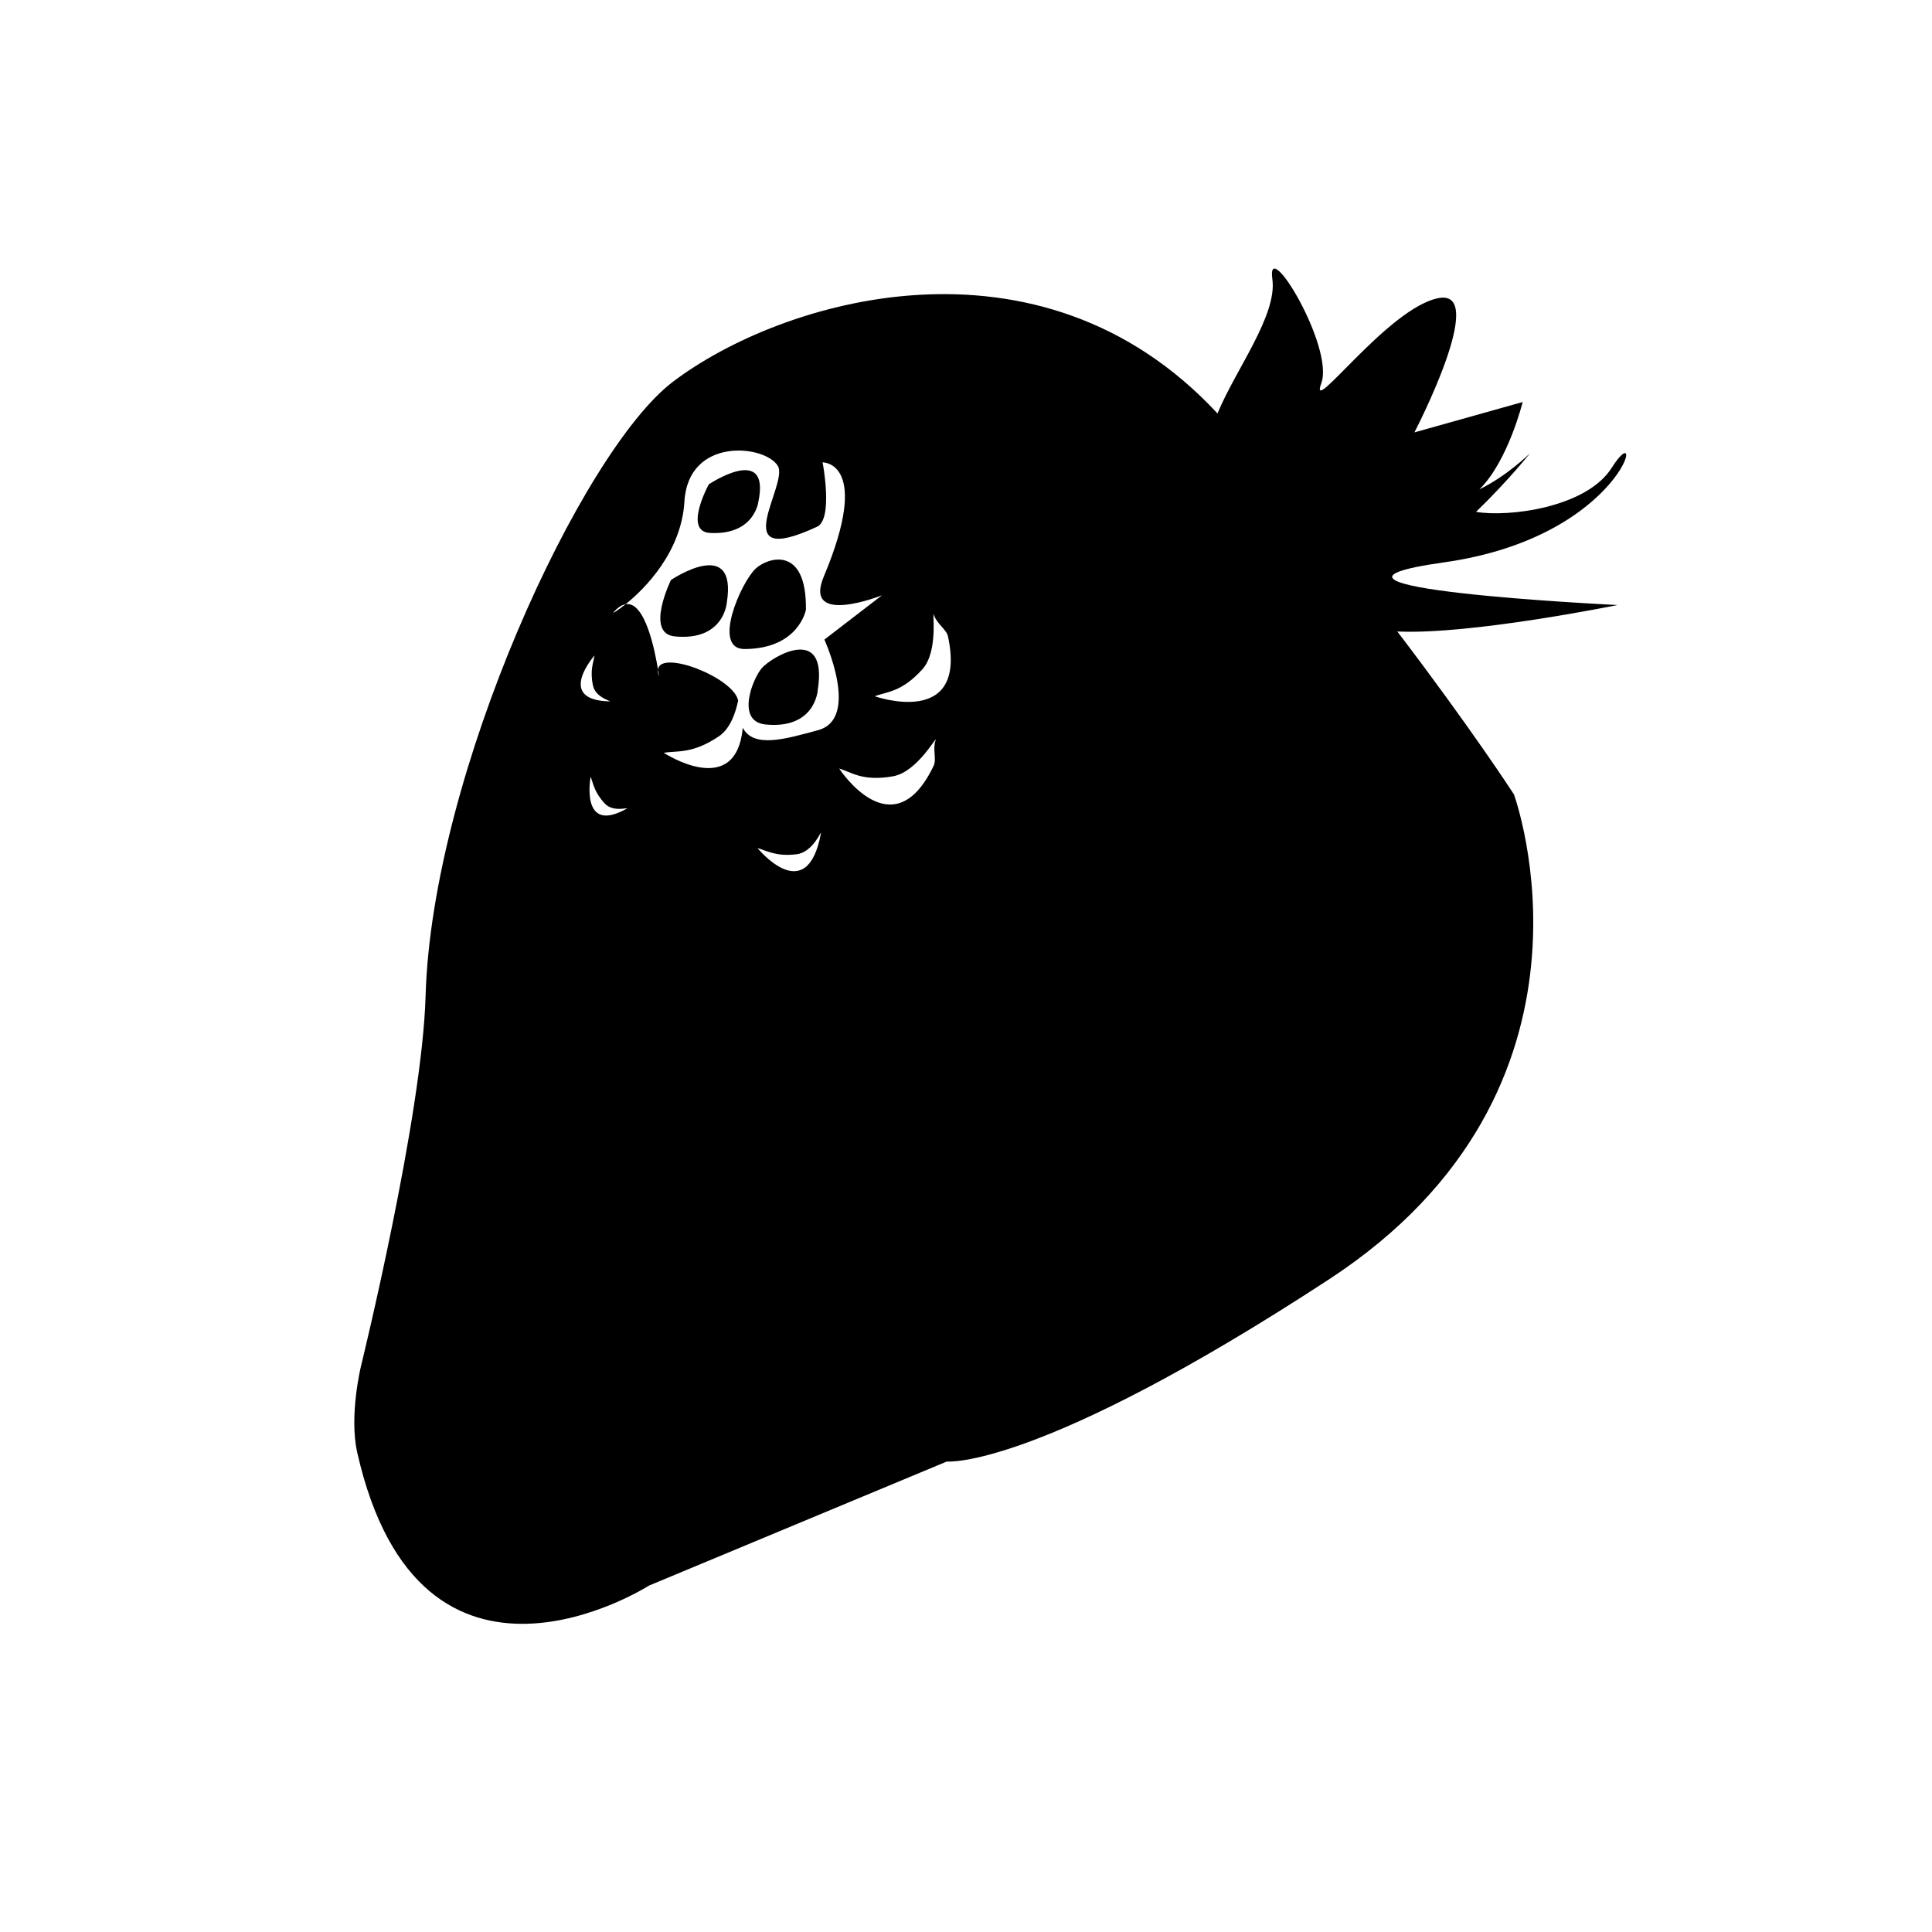 <?xml version="1.0" encoding="UTF-8"?>
<!-- Uploaded to: SVG Repo, www.svgrepo.com, Generator: SVG Repo Mixer Tools -->
<svg fill="#000000" width="800px" height="800px" version="1.1" viewBox="144 144 512 512" xmlns="http://www.w3.org/2000/svg">
 <g>
  <path d="m572.65 304.34s-94.137-4.535-46.012-11.301c48.125-6.766 54.012-40.168 44.496-25.086-6.723 10.656-27.605 13.164-35.969 11.688 8.375-8.074 14.324-15.543 14.324-15.543s-6.055 6.004-13.426 9.586c7.609-7.496 11.461-23.145 11.461-23.145l-28.691 8.051s19.816-38.113 6.418-35.594c-13.391 2.519-34.613 32.148-31.094 22.566 3.516-9.594-14.66-39.609-12.969-27.582 1.344 9.594-9.875 24.168-14.535 35.594-47.227-50.906-115.7-30.121-144.32-8.402-24.273 18.43-63.867 103.96-65.547 162.78-0.906 32.051-17.105 98.02-17.105 98.02s-3.234 13.145-1.004 22.984c16.758 73.969 77.301 35.246 77.301 35.246l78.934-32.883s23.816 2.371 101.3-48.285c77.492-50.656 48.996-128.52 48.996-128.52s-11.23-17.355-30.902-43.168c19.395 0.93 58.34-7.004 58.34-7.004zm-271.1 13.371c-0.281 1.906-1.273 3.941-0.395 8.004 0.715 3.316 5.297 4.172 4.387 4.152-14.438-0.293-3.992-12.156-3.992-12.156zm8.602 40.551c-12.559 7.125-9.633-8.414-9.633-8.414 0.727 1.785 0.91 4.035 3.75 7.094 2.309 2.477 6.691 0.867 5.883 1.32zm34.598 10.492c2.422 0.648 4.848 2.309 10.367 1.629 4.492-0.543 6.676-6.793 6.438-5.527-3.734 19.992-16.805 3.898-16.805 3.898zm16.082-31.262c-8.781 2.394-17.09 4.856-20-0.625-1.758 19.234-20.934 6.625-20.934 6.625 3.543-0.594 7.57 0.383 14.59-4.344 3.109-2.09 4.481-6.367 5.133-9.5-1.246-6.102-20.566-13.613-21.25-8.227 0.176 1.109 0.273 1.832 0.273 1.832-0.297-0.746-0.336-1.328-0.273-1.832-0.789-4.926-3.426-18.191-8.574-17.297-2.098 1.672-3.481 2.481-3.258 2.211 1.184-1.391 2.262-2.039 3.258-2.211 5.184-4.172 14.797-13.891 15.586-27.223 1.023-17.27 21.457-15.012 24.766-9.406 2.91 4.922-14.273 27.527 10.375 16.098 4.367-2.023 1.477-17.062 1.477-17.062s13.109-0.203 0.309 30.277c-5.598 13.336 15.434 4.949 15.434 4.949l-15.27 11.742c-0.004 0 9.57 20.938-1.641 23.992zm31.086 2.746c-0.797 2.242 0.328 4.988-0.488 6.699-10.836 22.676-25.039 0.734-25.039 0.734 3.238 0.926 6.121 3.492 14.289 2.051 6.637-1.18 11.984-11.594 11.238-9.484zm-16.082-11.719c3.133-1.25 6.984-0.973 12.57-7.109 4.543-4.977 2.422-16.488 3.117-14.367 0.734 2.262 3.305 3.754 3.703 5.613 5.254 24.574-19.391 15.863-19.391 15.863z"/>
  <path d="m357.58 305.57c0.227-17.219-10.195-13.82-13.336-10.871-3.914 3.688-11.637 21.336-2.926 21.301 14.426-0.066 16.262-10.43 16.262-10.43z"/>
  <path d="m344.98 276.94c3.254-15.559-13.145-4.586-13.145-4.586s-6.828 12.5 0.309 12.883c11.828 0.633 12.836-8.297 12.836-8.297z"/>
  <path d="m345.9 321.04c-2.457 2.828-6.961 14.168 0.973 14.953 13.141 1.301 13.824-8.992 13.824-8.992 2.852-17.895-12.176-8.969-14.797-5.961z"/>
  <path d="m321.82 297.7s-6.969 14.16 0.973 14.949c13.141 1.305 13.824-8.992 13.824-8.992 2.844-17.887-14.797-5.957-14.797-5.957z"/>
 </g>
</svg>